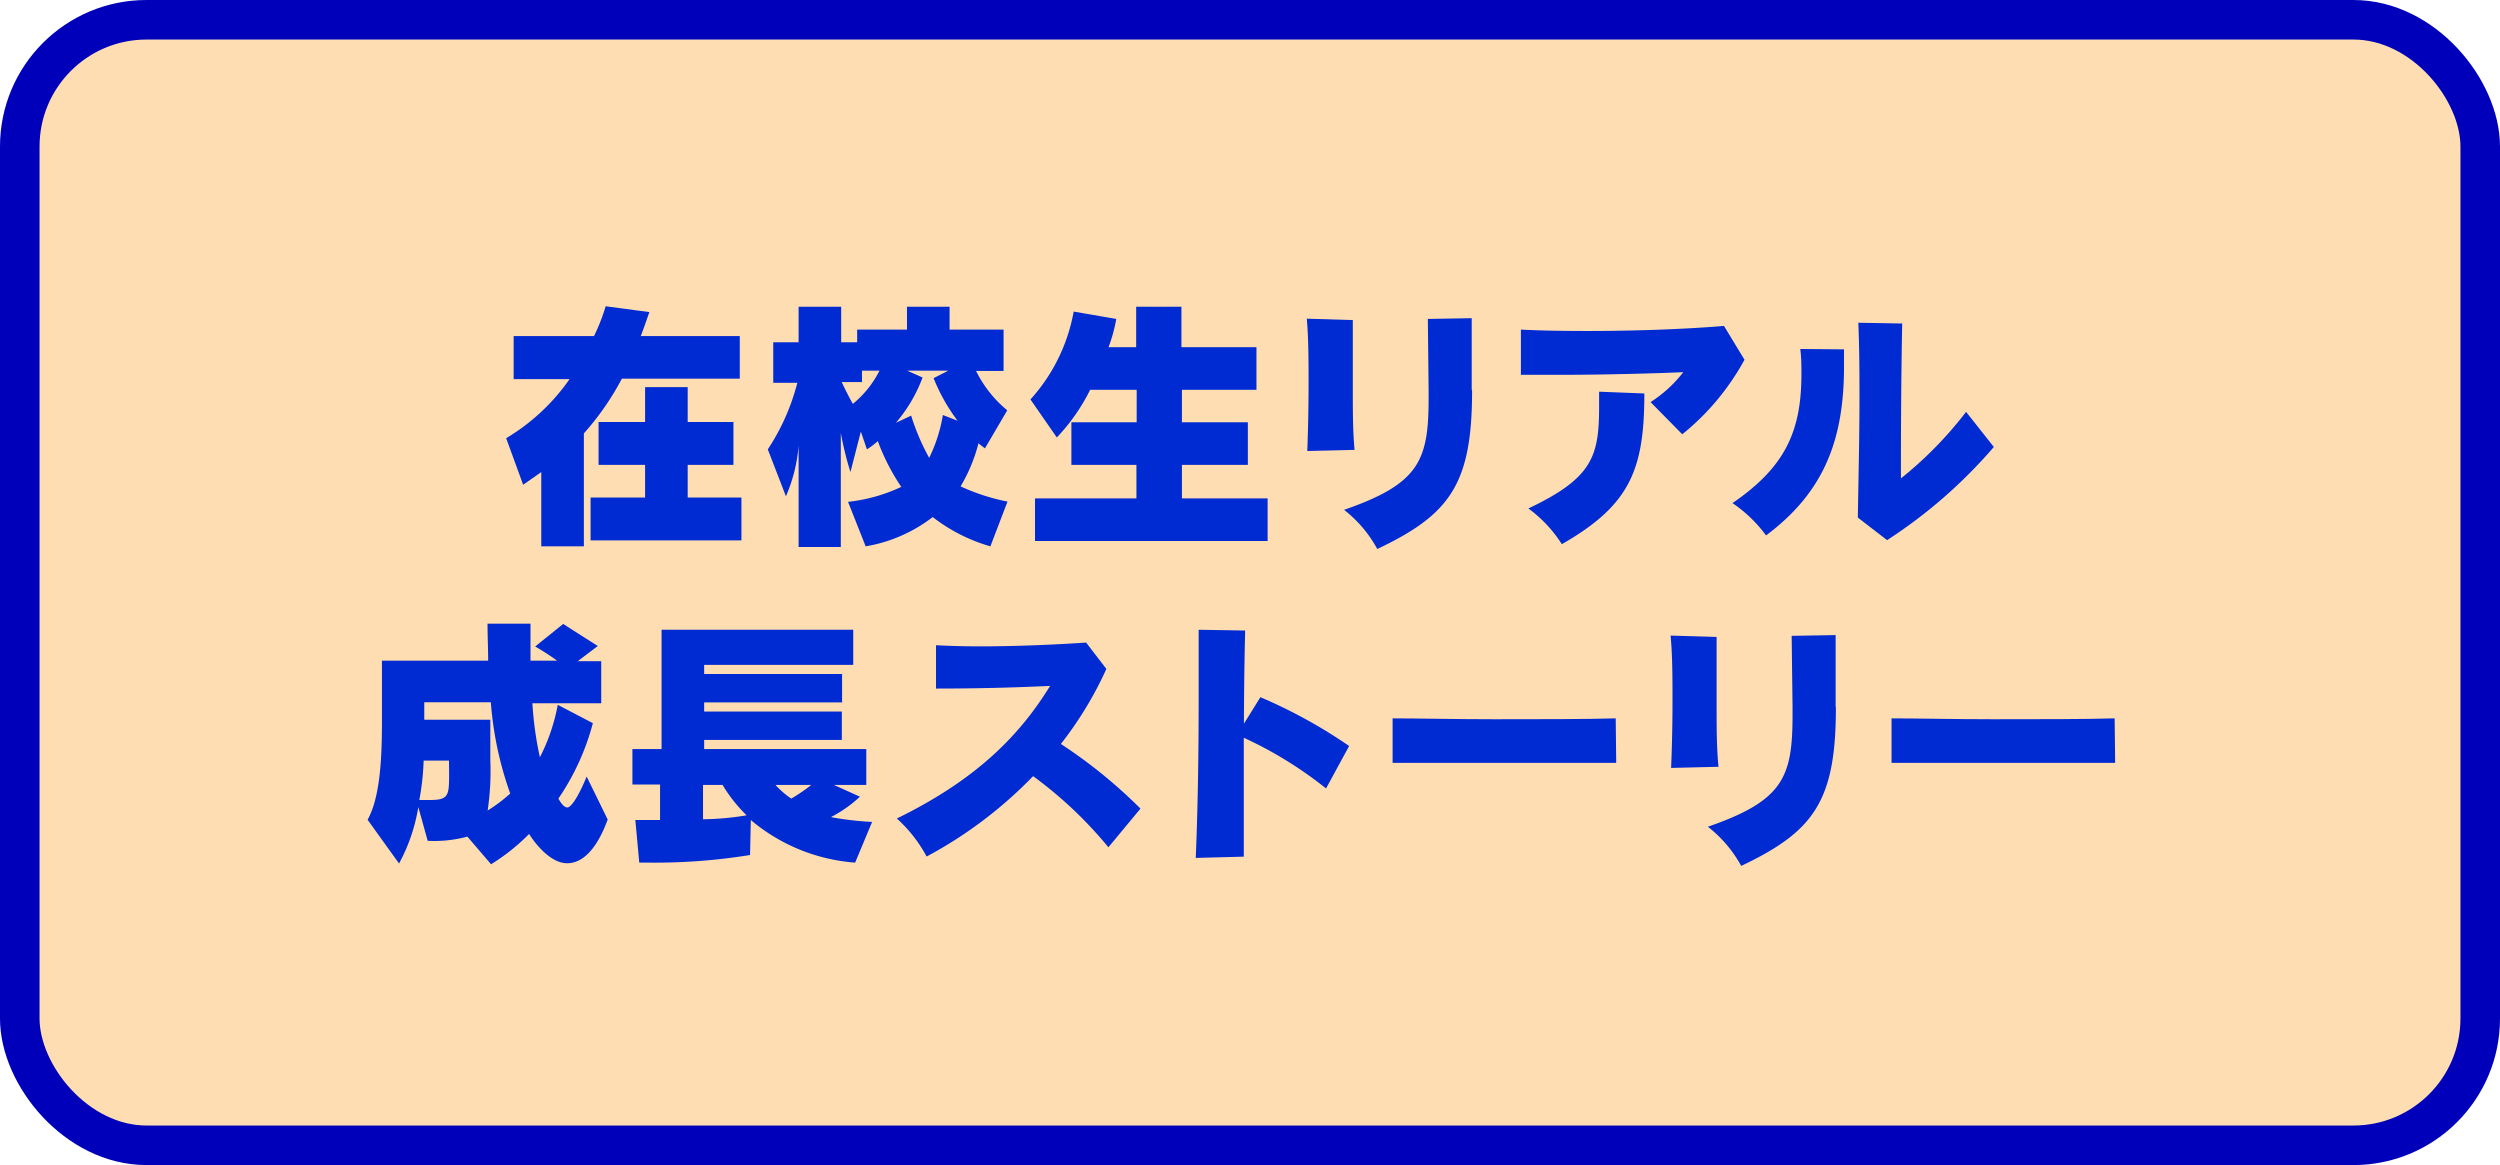 <svg xmlns="http://www.w3.org/2000/svg" viewBox="0 0 197.22 91.91"><defs><style>.cls-1{fill:#ffddb2;}.cls-2{fill:none;stroke:#0000ba;stroke-linejoin:round;stroke-width:3.12px;}.cls-3{fill:#002bd2;}</style></defs><g id="レイヤー_2" data-name="レイヤー 2"><g id="イメージ"><rect class="cls-1" x="1.56" y="1.56" width="194.1" height="88.79" rx="10"/><rect class="cls-2" x="1.56" y="1.56" width="194.1" height="88.79" rx="10"/></g><g id="テキスト"><path class="cls-3" d="M42.7,43.1V37.24c-.44.31-.92.65-1.43,1l-1.34-3.67a16.22,16.22,0,0,0,5-4.66H40.52V26.51h6.34a14.86,14.86,0,0,0,.92-2.35l3.45.46c-.19.52-.4,1.17-.68,1.89h7.81v3.36h-9.3a21.55,21.55,0,0,1-3,4.32V43.1Zm3.89-.47V39.25h4.3V36.67H47.22V33.29h3.67V30.54h3.36v2.75h3.61v3.38H54.25v2.58h4.24v3.38Z"/><path class="cls-3" d="M78.13,43.1a13.45,13.45,0,0,1-4.55-2.31,11.88,11.88,0,0,1-5.29,2.31L66.9,39.59a13.24,13.24,0,0,0,4.2-1.18,16.85,16.85,0,0,1-1.85-3.61,6.66,6.66,0,0,1-.86.65l-.48-1.4-.82,3.19a25.79,25.79,0,0,1-.76-3.09v9H63v-8a12.45,12.45,0,0,1-1,4l-1.43-3.7a17.35,17.35,0,0,0,2.33-5.25H61V27H63V24.2h3.36V27h1.26V26h3.93V24.2h3.36V26h4.26v3.26H77a9.37,9.37,0,0,0,2.46,3.11l-1.76,3c-.17-.13-.34-.25-.51-.4a12.92,12.92,0,0,1-1.41,3.4,16.35,16.35,0,0,0,3.7,1.2ZM68,29.24v.9H66.4c.52,1.11.88,1.72.88,1.72a8,8,0,0,0,2.1-2.62Zm7.54,3.95a14.44,14.44,0,0,1-1.89-3.36l1.16-.59H71.56l1.22.54a11.83,11.83,0,0,1-2.1,3.57l1.2-.56a17.94,17.94,0,0,0,1.42,3.33,12,12,0,0,0,1.08-3.38Z"/><path class="cls-3" d="M81.65,42.68V39.32h8V36.67H84.52V33.31h5.15V30.75H86a15.3,15.3,0,0,1-2.63,3.76l-2.08-3a14,14,0,0,0,3.41-6.93l3.36.58a12.33,12.33,0,0,1-.61,2.23h2.18V24.2h3.57v3.19h5.92v3.36H93.24v2.56h5.2v3.36h-5.2v2.65H100v3.36Z"/><path class="cls-3" d="M103.13,35.58c.06-1.62.1-3.44.1-5.25s0-3.61-.14-5.19l3.63.11c0,1.55,0,3.44,0,5.31s0,3.47.14,4.93Zm13-4.75c0,7.39-1.77,9.77-7.48,12.48a9.87,9.87,0,0,0-2.62-3.09c5.94-2.06,6.67-3.89,6.67-8.8v-.71l-.06-5.55,3.46-.06,0,5.61Z"/><path class="cls-3" d="M130.21,31.72a10.21,10.21,0,0,0,2.58-2.36c-2.42.11-6.59.21-9.81.21-1.15,0-2.2,0-3,0V26c1.68.09,3.49.11,5.29.11,4.06,0,8.09-.17,10.73-.4l1.62,2.67a19.57,19.57,0,0,1-4.91,5.88Zm-4.06-.82,3.57.14c0,6.05-1.15,8.82-6.51,11.89a10.45,10.45,0,0,0-2.64-2.82c5.1-2.41,5.58-4.15,5.58-8.08Z"/><path class="cls-3" d="M145.47,27.56c0,.46,0,.92,0,1.38,0,6-1.74,10-6.15,13.3a10.67,10.67,0,0,0-2.65-2.55c4.07-2.79,5.44-5.56,5.44-10.16,0-.65,0-1.32-.09-2Zm1.09,13.27c.06-3.68.13-6.34.13-9.47,0-1.74,0-3.63-.09-5.9l3.46.06c-.1,5.25-.1,9.93-.1,12.22a30.26,30.26,0,0,0,5.14-5.25l2.19,2.77a39.08,39.08,0,0,1-8.42,7.35Z"/><path class="cls-3" d="M47.94,64.65c-.87,2.38-2,3.45-3.2,3.45s-2.37-1.31-3-2.31a16,16,0,0,1-3,2.39L36.87,66a10.06,10.06,0,0,1-3.13.33L33,63.67a14.06,14.06,0,0,1-1.52,4.45L29,64.67c1-1.8,1.13-4.93,1.13-7.7V52.12h8.38c0-.95-.05-1.91-.05-2.92h3.39v2.92h2.1A20.48,20.48,0,0,0,42.22,51l2.21-1.78c1.72,1.11,2.73,1.74,2.73,1.74l-1.58,1.2h1.85v3.32H42a27.54,27.54,0,0,0,.59,4.26A14.9,14.9,0,0,0,44,55.6l2.77,1.45A19.22,19.22,0,0,1,44.05,63c.25.44.48.7.72.7s.81-.72,1.51-2.44ZM35.42,60h-2a20.37,20.37,0,0,1-.34,3.11c.31,0,.59,0,.84,0,1.49,0,1.51-.36,1.51-2.12Zm3.26-.06a21.36,21.36,0,0,1-.21,4,12.38,12.38,0,0,0,1.78-1.34,27.5,27.5,0,0,1-1.53-7.2H33.47v1.38h5.21Z"/><path class="cls-3" d="M67.46,68.05a14.39,14.39,0,0,1-8.23-3.36l-.06,2.76a46.79,46.79,0,0,1-8,.6h-.74l-.31-3.36s.79,0,1.95,0v-2.8H49.89V59.09h2.3V49.68H67.31v2.77H55.55v.72H66.43v2.24H55.55v.72H66.41v2.24H55.55v.72H68.34v2.83H65.78l2.06.93a10.2,10.2,0,0,1-2.29,1.61,24.09,24.09,0,0,0,3.25.38Zm-12-6.13v2.71a22.43,22.43,0,0,0,3.44-.31A11.82,11.82,0,0,1,57,61.92Zm5.71,0A7.19,7.19,0,0,0,62.42,63,13.15,13.15,0,0,0,64,61.92Z"/><path class="cls-3" d="M87.44,66.84a32.54,32.54,0,0,0-5.94-5.61,33.88,33.88,0,0,1-8.4,6.34,11.15,11.15,0,0,0-2.35-3c6.53-3.19,9.82-6.78,12.09-10.46-2.31.11-5.38.21-9,.21l0-3.42c1.11.06,2.29.09,3.47.09,4.28,0,8.37-.3,8.37-.3l1.6,2.08a29,29,0,0,1-3.59,5.92,39.32,39.32,0,0,1,6.28,5.1Z"/><path class="cls-3" d="M94.33,67.68c.19-4.5.23-9.16.23-12.58,0-3.26,0-5.42,0-5.42l3.67.06s-.08,2.59-.1,7.35L99.43,55a40,40,0,0,1,7,3.85l-1.82,3.35a31.35,31.35,0,0,0-6.49-4c0,2.58,0,5.75,0,9.38Z"/><path class="cls-3" d="M127.5,60.18c-2.44,0-6.24,0-9.87,0-3,0-5.86,0-7.77,0V56.67c2,0,5,.07,8,.07,3.55,0,7.22,0,9.6-.07Z"/><path class="cls-3" d="M131.83,60.58c.07-1.62.11-3.44.11-5.25s0-3.61-.15-5.19l3.63.11c0,1.55,0,3.44,0,5.31,0,1.72,0,3.47.15,4.93Zm13-4.75c0,7.39-1.76,9.77-7.47,12.48a10,10,0,0,0-2.63-3.09c5.94-2.06,6.68-3.89,6.68-8.8v-.71l-.07-5.55,3.47-.06,0,5.61Z"/><path class="cls-3" d="M166.86,60.18c-2.44,0-6.24,0-9.87,0-3,0-5.86,0-7.77,0V56.67c2,0,5,.07,8,.07,3.55,0,7.22,0,9.6-.07Z"/></g></g></svg>